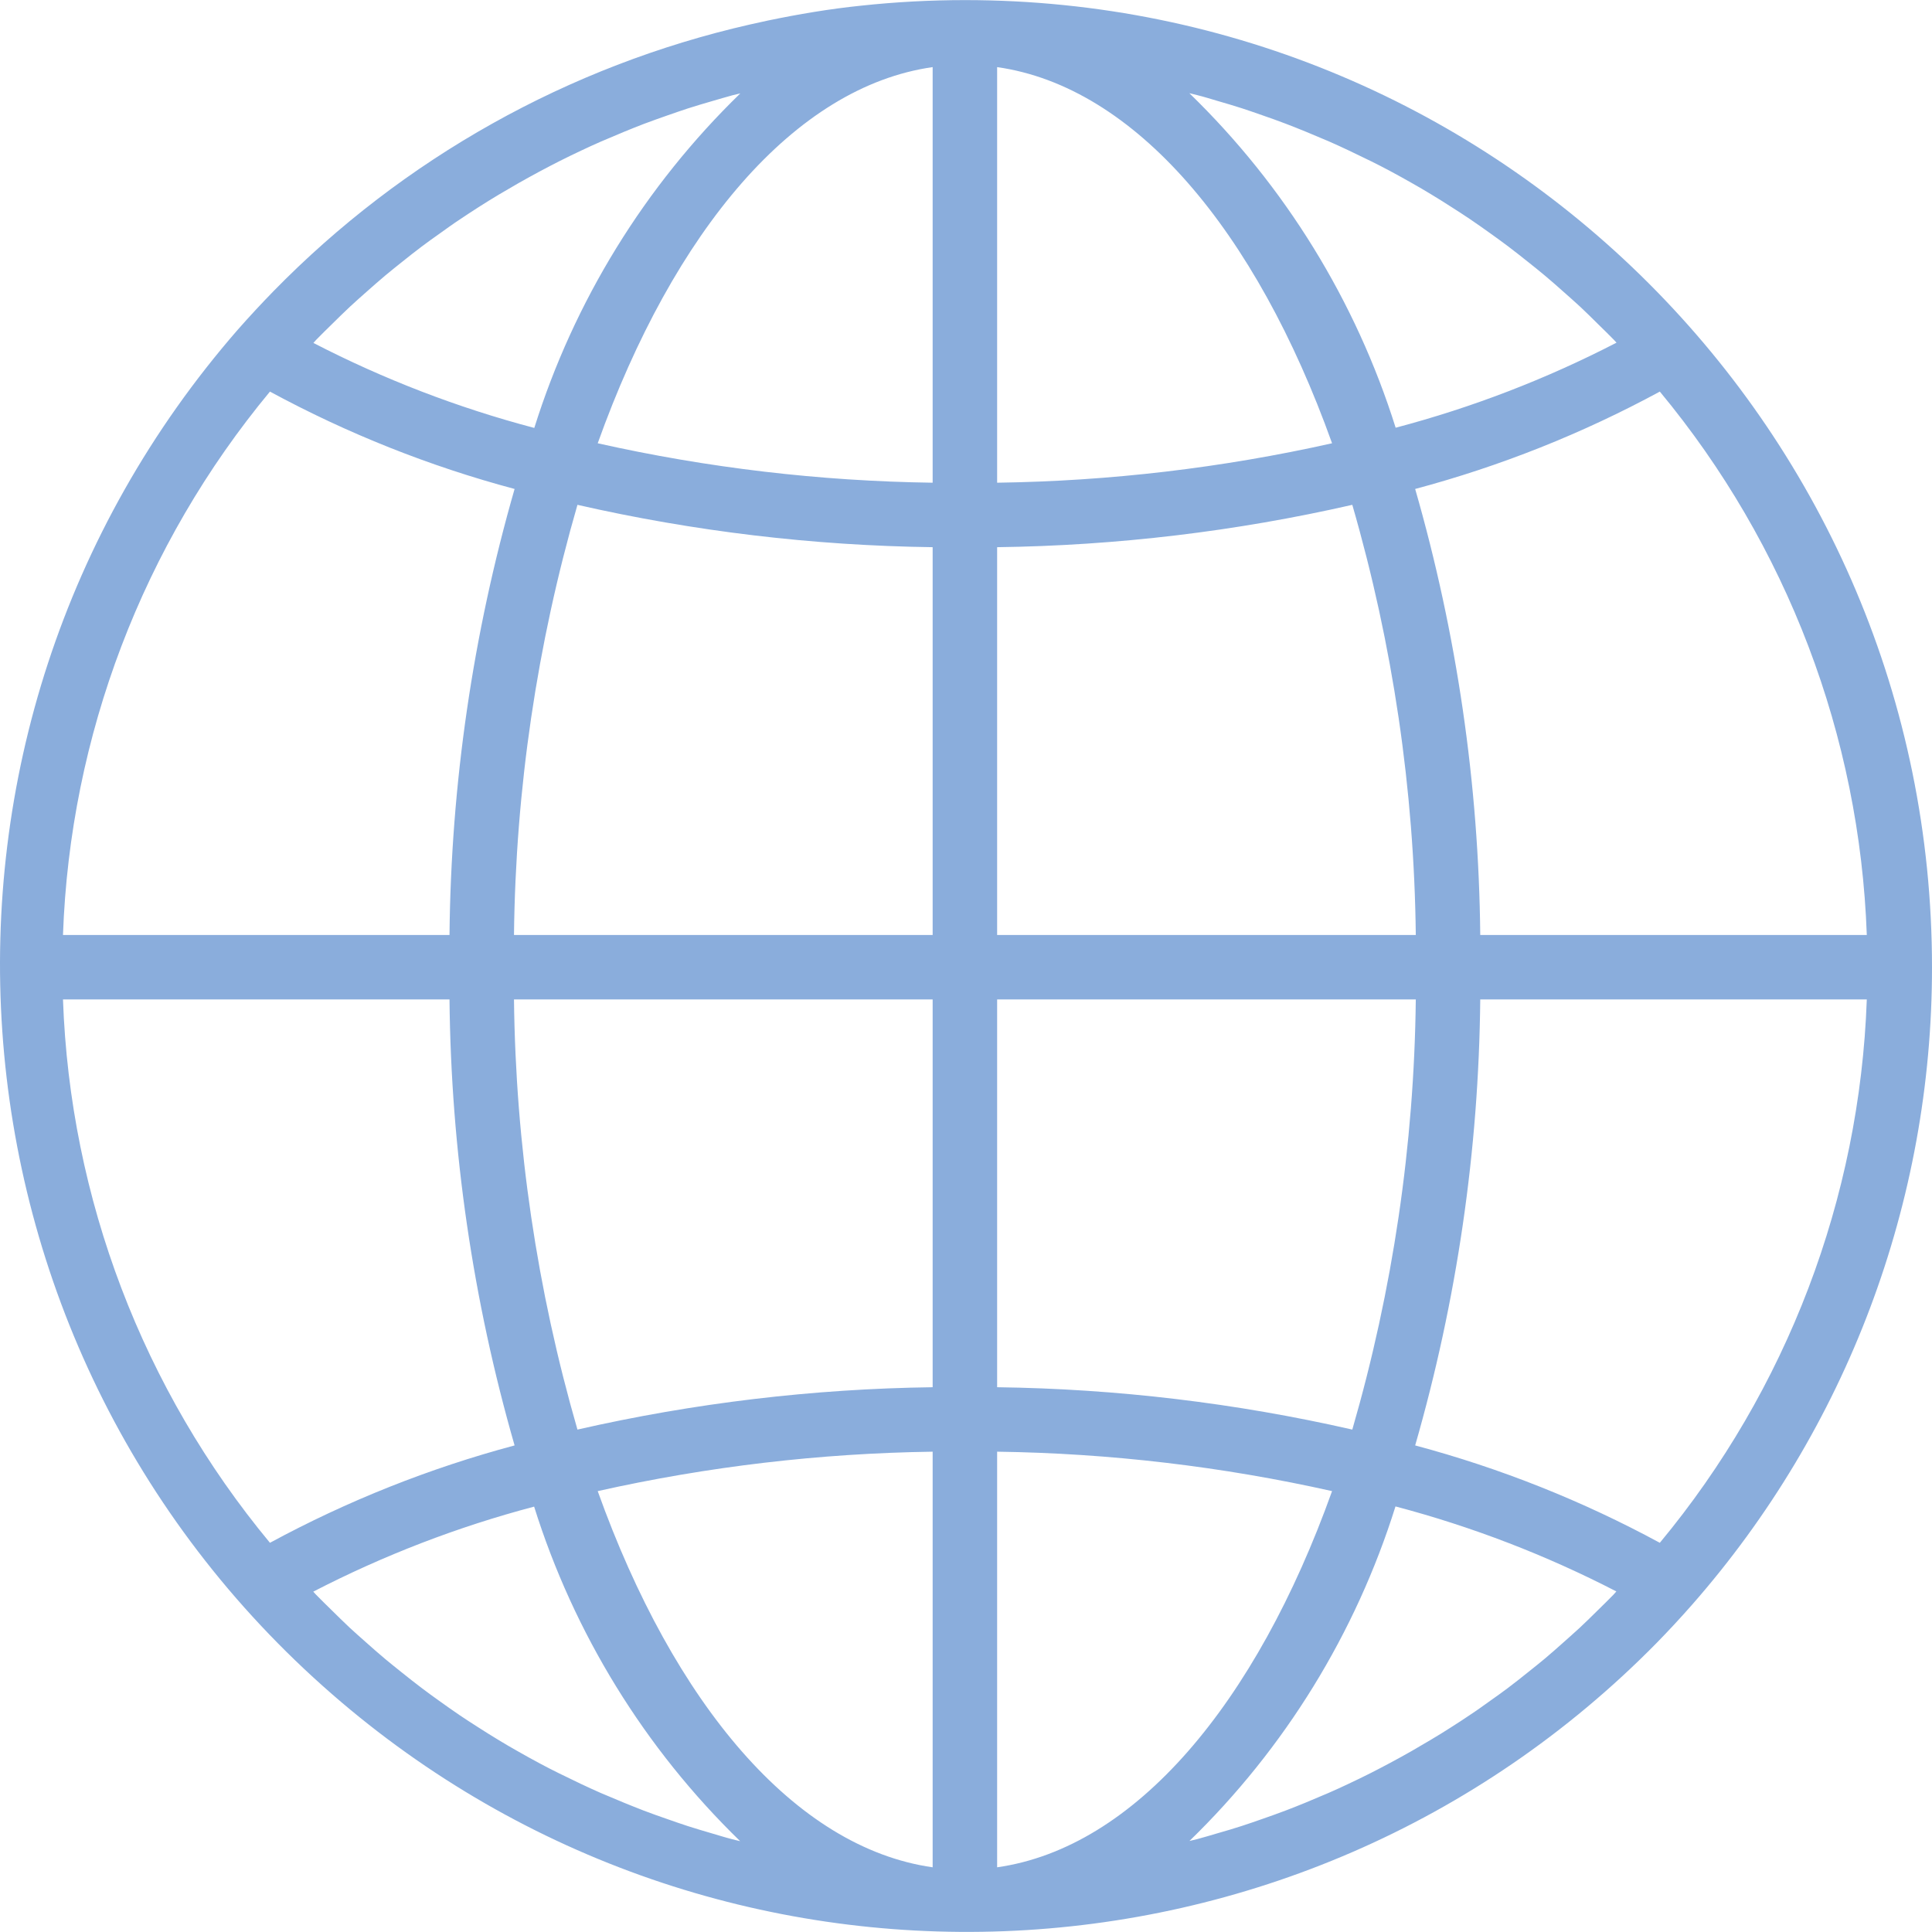 <?xml version="1.0" encoding="UTF-8"?> <svg xmlns="http://www.w3.org/2000/svg" width="80" height="80" viewBox="0 0 80 80" fill="none"> <g clip-path="url(#clip0)"> <path d="M39.954 0.004C38.52 0.004 37.087 0.081 35.661 0.234C34.354 0.368 33.063 0.587 31.79 0.852C31.543 0.904 31.297 0.958 31.05 1.015C23.547 2.724 16.696 6.56 11.318 12.064C10.818 12.577 10.329 13.104 9.85 13.647C-4.677 30.324 -2.933 55.62 13.744 70.147C29.71 84.055 53.744 83.129 68.594 68.035C69.095 67.523 69.584 66.995 70.062 66.452C76.473 59.151 80.006 49.766 80 40.05C80 17.933 62.071 0.003 39.954 0.004ZM13.098 14.066C13.309 13.847 13.527 13.638 13.742 13.426C13.991 13.181 14.238 12.936 14.491 12.7C14.714 12.491 14.944 12.291 15.172 12.088C15.43 11.86 15.686 11.632 15.95 11.411C16.183 11.215 16.422 11.027 16.659 10.837C16.926 10.624 17.193 10.41 17.468 10.205C17.711 10.022 17.958 9.844 18.206 9.671C18.483 9.473 18.76 9.27 19.042 9.086C19.294 8.915 19.549 8.75 19.805 8.585C20.091 8.403 20.378 8.222 20.668 8.051C20.928 7.896 21.191 7.743 21.455 7.592C21.751 7.424 22.047 7.26 22.346 7.1C22.613 6.957 22.88 6.818 23.147 6.682C23.451 6.528 23.758 6.38 24.066 6.235C24.333 6.108 24.611 5.981 24.886 5.861C25.2 5.727 25.517 5.594 25.835 5.46C26.111 5.347 26.386 5.236 26.665 5.129C26.988 5.007 27.315 4.892 27.642 4.777C27.921 4.68 28.2 4.582 28.483 4.49C28.816 4.383 29.151 4.284 29.487 4.187C29.769 4.106 30.048 4.021 30.331 3.945C30.439 3.917 30.547 3.895 30.655 3.867C26.704 7.703 23.772 12.465 22.124 17.72C18.956 16.884 15.889 15.704 12.977 14.2C13.022 14.153 13.059 14.106 13.098 14.066ZM11.178 16.215C14.385 17.953 17.785 19.306 21.308 20.247C19.581 26.253 18.674 32.465 18.613 38.715H2.608C2.899 30.474 5.913 22.562 11.178 16.215ZM11.178 63.884C5.913 57.537 2.899 49.625 2.608 41.385H18.613C18.674 47.634 19.581 53.846 21.308 59.852C17.785 60.794 14.385 62.147 11.178 63.884ZM30.323 76.159C30.053 76.091 29.774 76.003 29.497 75.922C29.159 75.823 28.82 75.724 28.486 75.616C28.204 75.525 27.927 75.428 27.649 75.33C27.321 75.217 26.992 75.101 26.668 74.977C26.39 74.871 26.117 74.76 25.842 74.648C25.523 74.515 25.204 74.381 24.887 74.248C24.615 74.128 24.344 74.004 24.074 73.877C23.763 73.73 23.454 73.58 23.14 73.425C22.873 73.292 22.606 73.158 22.339 73.013C22.037 72.851 21.738 72.686 21.439 72.515C21.172 72.367 20.919 72.215 20.661 72.06C20.367 71.884 20.079 71.702 19.791 71.517C19.537 71.355 19.283 71.191 19.034 71.023C18.75 70.83 18.468 70.63 18.189 70.43C17.945 70.255 17.7 70.08 17.46 69.896C17.184 69.688 16.913 69.473 16.643 69.257C16.407 69.068 16.172 68.882 15.941 68.688C15.674 68.466 15.416 68.235 15.157 68.006C14.93 67.804 14.702 67.605 14.481 67.4C14.226 67.162 13.979 66.915 13.73 66.671C13.515 66.459 13.296 66.249 13.086 66.032C13.047 65.99 13.009 65.948 12.971 65.907C15.882 64.403 18.949 63.222 22.117 62.386C23.765 67.641 26.698 72.402 30.648 76.239C30.54 76.211 30.431 76.189 30.323 76.159ZM38.619 77.321C32.907 76.509 27.9 70.547 24.75 61.744C29.304 60.724 33.952 60.177 38.619 60.111V77.321ZM38.619 57.442C33.668 57.507 28.738 58.095 23.911 59.196C22.235 53.404 21.351 47.413 21.283 41.385H38.619V57.442ZM38.619 38.715H21.283C21.351 32.686 22.235 26.695 23.911 20.904C28.738 22.004 33.669 22.592 38.619 22.658V38.715ZM38.619 19.988C33.952 19.923 29.304 19.376 24.75 18.355C27.9 9.552 32.907 3.59 38.619 2.779V19.988ZM68.73 16.215C73.995 22.562 77.008 30.474 77.3 38.715H61.294C61.233 32.465 60.327 26.253 58.599 20.247C62.123 19.306 65.523 17.953 68.73 16.215ZM49.574 3.939C49.855 4.008 50.134 4.096 50.411 4.178C50.749 4.276 51.088 4.375 51.422 4.483C51.703 4.574 51.981 4.672 52.259 4.769C52.587 4.882 52.916 4.999 53.24 5.123C53.517 5.228 53.791 5.339 54.066 5.451C54.385 5.585 54.704 5.718 55.021 5.852C55.293 5.972 55.564 6.095 55.834 6.223C56.145 6.37 56.454 6.519 56.768 6.674C57.035 6.807 57.302 6.941 57.569 7.086C57.871 7.248 58.17 7.413 58.469 7.584C58.736 7.732 58.989 7.885 59.247 8.039C59.541 8.216 59.829 8.397 60.117 8.583C60.371 8.744 60.624 8.908 60.874 9.077C61.158 9.269 61.439 9.468 61.718 9.668C61.963 9.843 62.208 10.019 62.449 10.202C62.724 10.409 62.994 10.624 63.265 10.84C63.5 11.027 63.736 11.214 63.967 11.409C64.234 11.63 64.492 11.861 64.751 12.091C64.977 12.292 65.206 12.491 65.427 12.697C65.682 12.934 65.929 13.181 66.177 13.426C66.392 13.638 66.611 13.847 66.822 14.065C66.861 14.106 66.898 14.149 66.937 14.189C64.026 15.694 60.959 16.875 57.791 17.711C56.139 12.455 53.203 7.694 49.249 3.859C49.357 3.887 49.466 3.909 49.574 3.939ZM41.289 2.779C47.001 3.59 52.008 9.552 55.158 18.355C50.603 19.375 45.956 19.922 41.289 19.988V2.779ZM41.289 22.658C46.239 22.593 51.169 22.005 55.996 20.904C57.672 26.695 58.557 32.686 58.625 38.715H41.289V22.658ZM41.289 41.385H58.625C58.557 47.413 57.673 53.404 55.996 59.196C51.169 58.095 46.239 57.507 41.289 57.442V41.385ZM41.289 77.321V60.111C45.956 60.176 50.603 60.724 55.158 61.744C52.008 70.547 47.001 76.509 41.289 77.321ZM66.81 66.033C66.599 66.251 66.382 66.46 66.167 66.672C65.918 66.917 65.67 67.163 65.415 67.401C65.194 67.608 64.965 67.802 64.739 68.008C64.48 68.238 64.222 68.468 63.958 68.689C63.724 68.884 63.486 69.072 63.249 69.262C62.982 69.475 62.715 69.689 62.44 69.895C62.197 70.078 61.95 70.255 61.702 70.429C61.425 70.626 61.148 70.829 60.866 71.013C60.614 71.184 60.359 71.35 60.102 71.513C59.817 71.697 59.529 71.875 59.239 72.046C58.972 72.203 58.717 72.355 58.454 72.506C58.158 72.674 57.861 72.838 57.562 72.998C57.295 73.141 57.028 73.28 56.761 73.416C56.457 73.57 56.15 73.718 55.842 73.863C55.575 73.99 55.297 74.117 55.022 74.237C54.708 74.371 54.391 74.504 54.073 74.638C53.797 74.75 53.522 74.862 53.244 74.967C52.918 75.091 52.591 75.207 52.263 75.321C51.985 75.418 51.708 75.516 51.426 75.607C51.092 75.715 50.758 75.814 50.418 75.911C50.139 75.994 49.859 76.076 49.577 76.153C49.469 76.181 49.361 76.203 49.253 76.231C53.204 72.395 56.136 67.633 57.784 62.378C60.952 63.214 64.019 64.394 66.93 65.898C66.886 65.946 66.849 65.993 66.81 66.033ZM68.73 63.884C65.523 62.146 62.123 60.793 58.599 59.852C60.327 53.846 61.233 47.634 61.294 41.385H77.3C77.009 49.625 73.995 57.538 68.73 63.884Z" fill="#8AADDC"></path> </g> <defs> <clipPath id="clip0"> <rect width="80" height="80" fill="white"></rect> </clipPath> </defs> </svg> 